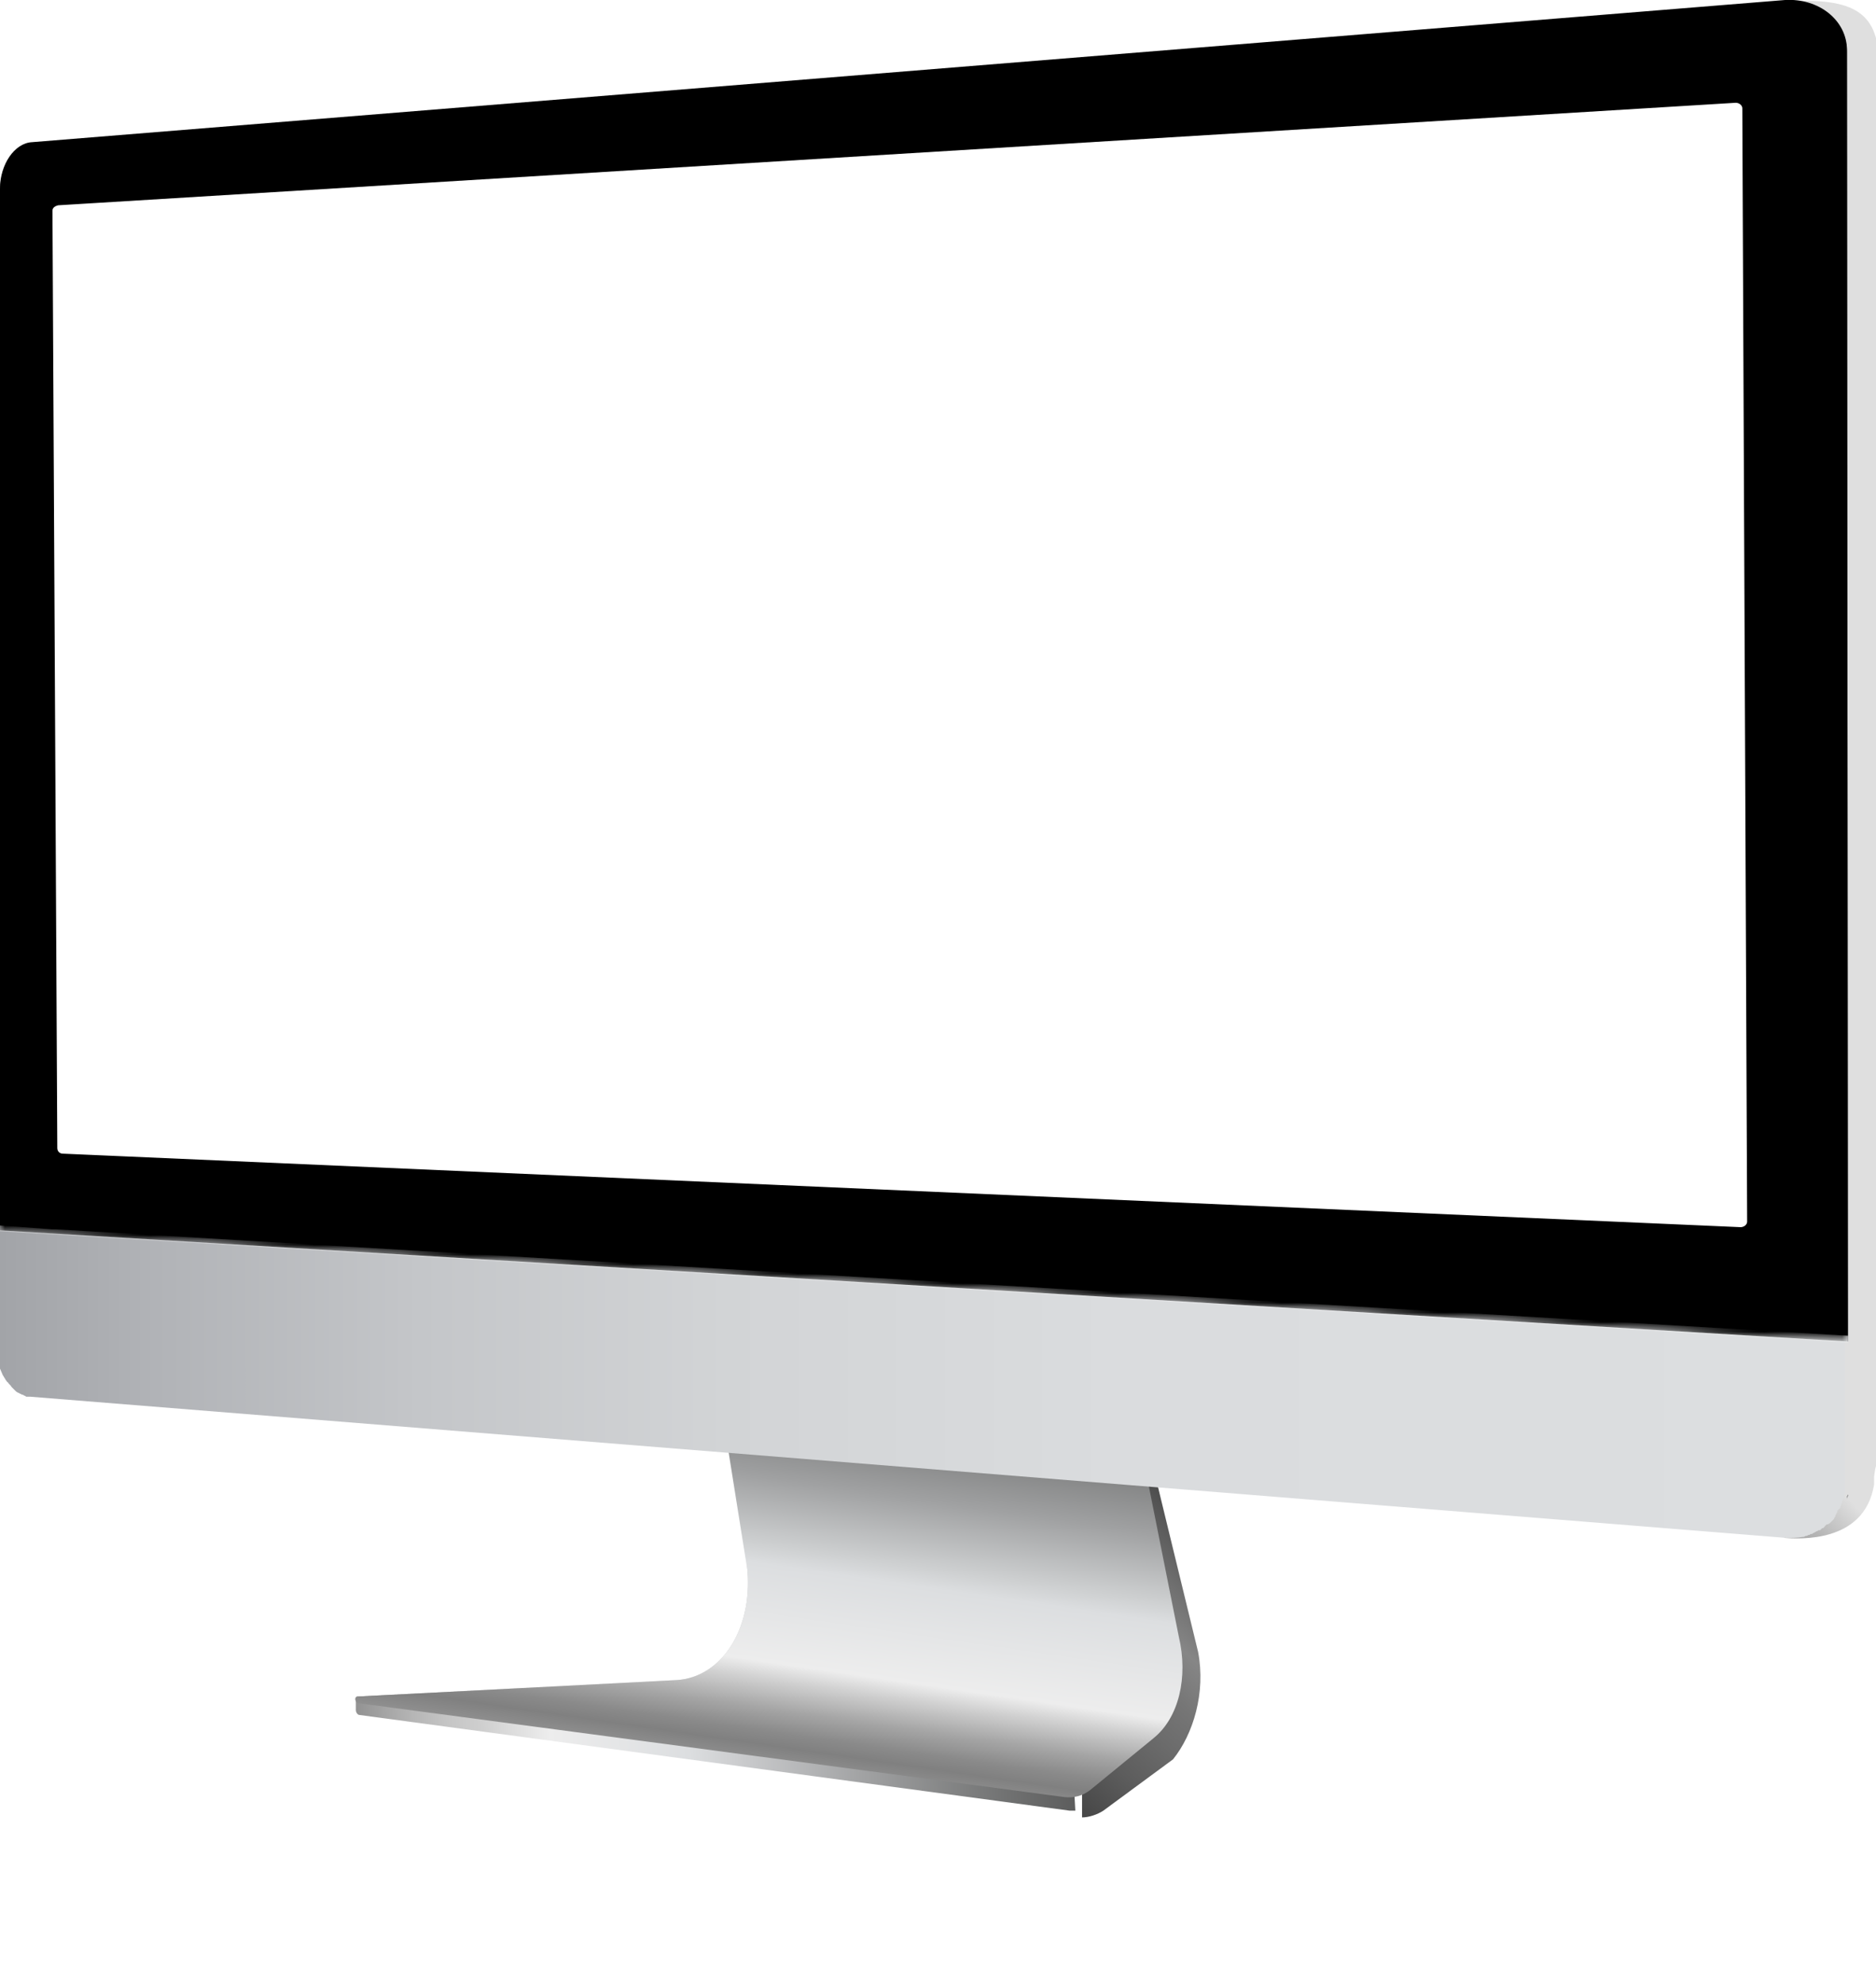 <?xml version="1.0" encoding="utf-8"?>
<!-- Generator: Adobe Illustrator 27.8.1, SVG Export Plug-In . SVG Version: 6.00 Build 0)  -->
<svg version="1.1" id="Слой_1" xmlns="http://www.w3.org/2000/svg" xmlns:xlink="http://www.w3.org/1999/xlink" x="0px" y="0px"
	 viewBox="0 0 194 205" style="enable-background:new 0 0 194 205;" xml:space="preserve">
<style type="text/css">
	.st0{fill:url(#SVGID_1_);}
	.st1{fill:url(#SVGID_00000031177075068941117070000009144255011259712641_);}
	.st2{fill:url(#SVGID_00000025430367098994157500000002923287911550835089_);}
	.st3{fill:url(#SVGID_00000135679183447620535030000009513260258537448100_);}
	.st4{fill:url(#SVGID_00000086655807621308626180000016257815758171883395_);}
	.st5{fill:url(#SVGID_00000176029914547620415280000006790491371235167647_);}
	.st6{fill:url(#SVGID_00000024700052984091567170000013671545078044223379_);}
	.st7{opacity:0.3;fill:#FFFFFF;enable-background:new    ;}
	.st8{filter:url(#Adobe_OpacityMaskFilter);stroke:#FFD2D2;}
	.st9{mask:url(#mask0_6718_1255_00000045589468052219327960000004824474878239516582_);}
	.st10{fill:#FFFFFF;stroke:#000000;stroke-width:0.25;}
	.st11{display:none;stroke:#000000;stroke-width:0.25;}
</style>
<g>
	
		<linearGradient id="SVGID_1_" gradientUnits="userSpaceOnUse" x1="93.565" y1="28.228" x2="67.664" y2="57.211" gradientTransform="matrix(-1 0 0 -1 193.863 206)">
		<stop  offset="0" style="stop-color:#454545"/>
		<stop  offset="0.165" style="stop-color:#5D5D5D"/>
		<stop  offset="0.302" style="stop-color:#6C6C6C"/>
		<stop  offset="0.405" style="stop-color:#767676"/>
		<stop  offset="0.515" style="stop-color:#868686"/>
		<stop  offset="0.797" style="stop-color:#4C4C4C"/>
		<stop  offset="1" style="stop-color:#272727"/>
	</linearGradient>
	<path class="st0" d="M123.9,170.8l-7.2-29.6l0,0l0-0.1l0,0l0-0.1l0,0l0-0.1l0,0l0-0.1l0,0l0-0.1l0,0l0-0.1l0,0l0-0.1l0,0l0-0.1l0,0
		l0-0.1l0,0l0-0.1l0,0l0-0.1l-4.8-0.4l0,48.2c0.7,0,1.6-0.3,2.2-0.7l7.2-5.3C123.4,179.3,124.7,175,123.9,170.8z"/>
	
		<linearGradient id="SVGID_00000109716445205802250440000014198653597342709137_" gradientUnits="userSpaceOnUse" x1="171.173" y1="39.709" x2="78.719" y2="44.853" gradientTransform="matrix(-1 0 0 -1 193.863 206)">
		<stop  offset="0" style="stop-color:#333333"/>
		<stop  offset="3.920000e-02" style="stop-color:#4E4E4E"/>
		<stop  offset="0.138" style="stop-color:#8E8E8E"/>
		<stop  offset="0.21" style="stop-color:#B6B6B6"/>
		<stop  offset="0.247" style="stop-color:#C5C5C5"/>
		<stop  offset="0.286" style="stop-color:#CFCFCF"/>
		<stop  offset="0.353" style="stop-color:#EAEAEA"/>
		<stop  offset="0.36" style="stop-color:#EDEDED"/>
		<stop  offset="0.515" style="stop-color:#DCDEE0"/>
		<stop  offset="0.564" style="stop-color:#CDCED0"/>
		<stop  offset="0.865" style="stop-color:#717272"/>
		<stop  offset="1" style="stop-color:#4D4D4D"/>
	</linearGradient>
	<path style="fill:url(#SVGID_00000109716445205802250440000014198653597342709137_);" d="M75.1,137.3l2.2,25.1
		c0.5,6.1-2.7,11-7.3,11.3l-33,1.7c-0.2,0-0.3,0.2-0.2,0.4c0,0,0,0.1,0,0.1c0,0,0,0.1,0,0.1c0,0,0,0.1,0,0.1c0,0,0,0.1,0,0.1
		c0,0,0,0.1,0,0.1c0,0,0,0.1,0,0.1c0,0,0,0.1,0,0.1c0,0,0,0.1,0,0.1c0,0,0,0.1,0,0.1c0,0,0,0.1,0,0.1c0,0.2,0.1,0.4,0.3,0.5
		l73.5,9.9c0.2,0,0.4,0,0.6,0l-2.7-48.2L75.1,137.3z"/>
	
		<linearGradient id="SVGID_00000180328659882270039230000013925647198774777769_" gradientUnits="userSpaceOnUse" x1="117.345" y1="11.179" x2="108.056" y2="74.842" gradientTransform="matrix(-1 0 0 -1 193.863 206)">
		<stop  offset="0" style="stop-color:#C7C7C7"/>
		<stop  offset="0.148" style="stop-color:#AEAEAE"/>
		<stop  offset="0.185" style="stop-color:#979797"/>
		<stop  offset="0.228" style="stop-color:#808080"/>
		<stop  offset="0.25" style="stop-color:#8A8A8A"/>
		<stop  offset="0.286" style="stop-color:#A5A5A5"/>
		<stop  offset="0.333" style="stop-color:#D1D1D1"/>
		<stop  offset="0.36" style="stop-color:#EDEDED"/>
		<stop  offset="0.515" style="stop-color:#DCDEE0"/>
		<stop  offset="0.546" style="stop-color:#CED0D1"/>
		<stop  offset="0.653" style="stop-color:#A0A1A2"/>
		<stop  offset="0.755" style="stop-color:#7C7D7D"/>
		<stop  offset="0.85" style="stop-color:#626263"/>
		<stop  offset="0.935" style="stop-color:#525353"/>
		<stop  offset="1" style="stop-color:#4D4D4D"/>
	</linearGradient>
	<path style="fill:url(#SVGID_00000180328659882270039230000013925647198774777769_);" d="M73.3,137.3l4,25.1
		c0.5,6.1-2.7,11-7.3,11.3l-33,1.7c-0.4,0-0.3,0.7,0.1,0.7l73,9.7c0.9,0.1,1.8-0.1,2.6-0.7l6.6-5.4c2.6-2.1,3.6-6.3,2.6-10.5
		l-5.9-29.6L73.3,137.3z"/>
	
		<linearGradient id="SVGID_00000052083478841742966330000002794277228201900934_" gradientUnits="userSpaceOnUse" x1="80.104" y1="132.832" x2="132.758" y2="83.002" gradientTransform="matrix(-1 0 0 -1 193.863 206)">
		<stop  offset="0" style="stop-color:#DFDFDF"/>
		<stop  offset="6.660000e-02" style="stop-color:#B5B5B5"/>
		<stop  offset="0.133" style="stop-color:#939393"/>
		<stop  offset="0.196" style="stop-color:#7A7A7A"/>
		<stop  offset="0.254" style="stop-color:#6B6B6B"/>
		<stop  offset="0.301" style="stop-color:#666666"/>
		<stop  offset="0.386" style="stop-color:#838484"/>
		<stop  offset="0.5" style="stop-color:#A3A4A5"/>
		<stop  offset="0.617" style="stop-color:#BCBEBF"/>
		<stop  offset="0.737" style="stop-color:#CED0D1"/>
		<stop  offset="0.862" style="stop-color:#D9DADC"/>
		<stop  offset="1" style="stop-color:#DCDEE0"/>
	</linearGradient>
	<path style="fill:url(#SVGID_00000052083478841742966330000002794277228201900934_);" d="M193.8,152.7c0,0.1,0,0.1,0,0.2
		c0,0,0,0,0,0.1c0,0.1,0,0.1,0,0.2c0,0,0,0,0,0.1c0,0.1,0,0.1,0,0.2c0,0,0,0,0,0c-1,6.1-7.8,5.6-9.3,5.5l1.7-1.5L8.7,143
		c-0.1,0-0.2,0-0.3-0.1c0,0,0,0,0,0c0,0-0.1,0-0.1,0c0,0,0,0,0,0c0,0-0.1,0-0.1,0c0,0,0,0,0,0c0,0-0.1,0-0.1-0.1c0,0,0,0,0,0
		c0,0-0.1,0-0.1-0.1c0,0,0,0,0,0c0,0-0.1,0-0.1-0.1c0,0,0,0,0,0c0,0-0.1-0.1-0.1-0.1c0,0,0,0,0,0c0,0-0.1-0.1-0.1-0.1c0,0,0,0,0,0
		c-0.3-0.2-0.6-0.6-0.9-0.9c0,0,0,0,0,0c0,0-0.1-0.1-0.1-0.1c0,0,0,0,0,0c0,0,0,0,0,0c0,0,0,0,0,0c-0.1-0.1-0.1-0.2-0.1-0.3
		c0,0,0,0,0-0.1c0-0.1-0.1-0.2-0.1-0.2c0,0,0-0.1,0-0.1c0-0.1-0.1-0.2-0.1-0.3c0,0,0-0.1,0-0.1c0-0.1-0.1-0.2-0.1-0.3
		c0,0,0-0.1,0-0.1c0-0.1-0.1-0.2-0.1-0.3c0,0,0-0.1,0-0.1c0-0.1,0-0.2-0.1-0.3c0,0,0-0.1,0-0.1c0-0.1,0-0.2,0-0.3c0,0,0,0,0-0.1
		c0-0.1,0-0.2,0-0.3c0,0,0,0,0,0v-11.9v-0.6l0,0l0-105.2v-0.2c0-2.5,1.5-4.6,3.3-4.7l175-14.3l-1.5-1.2c8.3-0.8,11.1,0.6,11.4,5.6
		c0,0.1,0,0.3,0,0.4l0,0.2l0.1,130.5l0,0.7l0,13.1C193.9,151.4,193.9,152.1,193.8,152.7z"/>
	<path d="M184.6,0L3.3,14.7C1.5,14.8,0,17,0,19.5l0,107.7l191.1,11.5L191,5.2C191,2.1,188.1-0.2,184.6,0z"/>
	<path d="M191.1,154.5c0,0.2-0.1,0.3-0.1,0.5C191,154.9,191,154.7,191.1,154.5z"/>
	
		<linearGradient id="SVGID_00000000217692681659579120000007932036106140226952_" gradientUnits="userSpaceOnUse" x1="193.863" y1="62.905" x2="2.745" y2="62.905" gradientTransform="matrix(-1 0 0 -1 193.863 206)">
		<stop  offset="0" style="stop-color:#A2A4A8"/>
		<stop  offset="8.400000e-02" style="stop-color:#B1B3B7"/>
		<stop  offset="0.227" style="stop-color:#C4C6C9"/>
		<stop  offset="0.393" style="stop-color:#D2D4D6"/>
		<stop  offset="0.603" style="stop-color:#DADCDE"/>
		<stop  offset="1" style="stop-color:#DCDEE0"/>
	</linearGradient>
	<path style="fill:url(#SVGID_00000000217692681659579120000007932036106140226952_);" d="M0,127.2l0,12.2c0,0.1,0,0.3,0,0.4
		c0,0.1,0,0.1,0,0.2c0,0,0,0.1,0,0.1c0,0.1,0,0.1,0,0.2c0,0.1,0,0.1,0,0.2c0,0.1,0,0.1,0,0.2c0,0.1,0,0.1,0,0.2c0,0.1,0,0.1,0,0.2
		c0,0,0,0,0,0c0,0.1,0,0.1,0,0.2c0,0,0,0,0,0.1c0,0,0,0.1,0,0.1c0.1,0.2,0.2,0.5,0.3,0.7c0.1,0.1,0.1,0.2,0.2,0.3
		c0,0.1,0.1,0.1,0.1,0.2c0,0,0.1,0.1,0.1,0.1c0,0,0,0.1,0.1,0.1c0.1,0.2,0.3,0.3,0.4,0.5c0,0,0.1,0.1,0.1,0.1c0,0,0.1,0.1,0.1,0.1
		c0,0,0.1,0.1,0.1,0.1c0,0,0.1,0.1,0.1,0.1c0,0,0,0,0,0c0,0,0.1,0.1,0.1,0.1c0.1,0,0.1,0.1,0.2,0.1c0.1,0,0.1,0.1,0.2,0.1
		c0.1,0,0.1,0.1,0.2,0.1c0.1,0,0.1,0,0.2,0.1c0.1,0,0.1,0,0.2,0.1c0,0,0.1,0,0.1,0c0,0,0,0,0,0c0,0,0.1,0,0.1,0c0.1,0,0.1,0,0.2,0
		L184.7,159c0.6,0,1.2,0,1.7-0.1c0.1,0,0.2,0,0.3-0.1c0.1,0,0.2,0,0.3-0.1c0.1,0,0.2,0,0.2-0.1c0,0,0.1,0,0.1,0c0.1,0,0.1,0,0.2-0.1
		c0,0,0,0,0,0c0.1,0,0.2-0.1,0.2-0.1c0,0,0,0,0,0c0.1,0,0.1-0.1,0.2-0.1c0,0,0,0,0,0c0.1,0,0.1-0.1,0.2-0.1c0,0,0,0,0.1,0
		c0,0,0.1,0,0.1-0.1c0,0,0.1,0,0.1-0.1c0,0,0,0,0.1,0c0,0,0.1,0,0.1-0.1c0,0,0.1,0,0.1-0.1c0,0,0.1-0.1,0.1-0.1c0,0,0,0,0,0
		c0,0,0.1-0.1,0.1-0.1c0,0,0,0,0.1,0c0.1,0,0.1-0.1,0.2-0.1c0.1-0.1,0.1-0.1,0.2-0.2c0.1-0.1,0.1-0.1,0.2-0.2c0,0,0,0,0,0
		c0,0,0.1-0.1,0.1-0.2c0,0,0,0,0,0c0.1-0.1,0.1-0.1,0.1-0.2c0,0,0,0,0,0c0-0.1,0.1-0.1,0.1-0.2c0,0,0,0,0,0c0-0.1,0.1-0.1,0.1-0.2
		c0,0,0,0,0-0.1c0,0,0.1-0.1,0.1-0.1c0,0,0-0.1,0.1-0.1c0,0,0.1-0.1,0.1-0.1c0,0,0,0,0-0.1c0,0,0.1-0.1,0.1-0.2c0,0,0,0,0-0.1
		c0-0.1,0.1-0.1,0.1-0.2c0,0,0,0,0,0c0-0.1,0-0.1,0.1-0.2c0,0,0,0,0-0.1c0-0.1,0-0.1,0.1-0.2c0,0,0,0,0,0c0-0.2,0.1-0.3,0.1-0.5
		c0,0,0,0,0,0c0-0.1,0-0.2,0-0.3c0-0.1,0-0.1,0-0.2c0-0.1,0-0.2,0-0.3l0-15.1L0,127.2z"/>
	
		<linearGradient id="SVGID_00000124841089958846695680000002659721605068989357_" gradientUnits="userSpaceOnUse" x1="190.538" y1="54.398" x2="7.396" y2="54.398" gradientTransform="matrix(-1 0 0 -1 193.863 206)">
		<stop  offset="0" style="stop-color:#A2A4A8"/>
		<stop  offset="8.400000e-02" style="stop-color:#B1B3B7"/>
		<stop  offset="0.227" style="stop-color:#C4C6C9"/>
		<stop  offset="0.393" style="stop-color:#D2D4D6"/>
		<stop  offset="0.603" style="stop-color:#DADCDE"/>
		<stop  offset="1" style="stop-color:#DCDEE0"/>
	</linearGradient>
	<path style="fill:url(#SVGID_00000124841089958846695680000002659721605068989357_);" d="M184.7,159L3.3,144.2L184.7,159
		c0.6,0,1.2,0,1.7-0.1C185.9,159,185.3,159,184.7,159z"/>
	
		<linearGradient id="SVGID_00000063597965735244127820000005614854659344510901_" gradientUnits="userSpaceOnUse" x1="193.863" y1="73.33" x2="2.762" y2="73.33" gradientTransform="matrix(-1 0 0 -1 193.863 206)">
		<stop  offset="0" style="stop-color:#A2A4A8"/>
		<stop  offset="8.400000e-02" style="stop-color:#B1B3B7"/>
		<stop  offset="0.227" style="stop-color:#C4C6C9"/>
		<stop  offset="0.393" style="stop-color:#D2D4D6"/>
		<stop  offset="0.603" style="stop-color:#DADCDE"/>
		<stop  offset="1" style="stop-color:#DCDEE0"/>
	</linearGradient>
	<path style="fill:url(#SVGID_00000063597965735244127820000005614854659344510901_);" d="M5.8,127.1l-0.4,0L0,126.7l0,0.6
		l191.1,11.5l0-0.7L5.8,127.1z"/>
	<path class="st7" d="M5.8,127.1l-0.4,0L0,126.7l0,0.6l191.1,11.5l0-0.7L5.8,127.1z"/>
	<defs>
		<filter id="Adobe_OpacityMaskFilter" filterUnits="userSpaceOnUse" x="0" y="0.2" width="191.1" height="138.5">
			<feColorMatrix  type="matrix" values="1 0 0 0 0  0 1 0 0 0  0 0 1 0 0  0 0 0 1 0"/>
		</filter>
	</defs>
	
		<mask maskUnits="userSpaceOnUse" x="0" y="0.2" width="191.1" height="138.5" id="mask0_6718_1255_00000045589468052219327960000004824474878239516582_">
		<path class="st8" d="M184.6,0.7C184.6,0.7,184.6,0.7,184.6,0.7L3.4,15.3c0,0,0,0,0,0c-0.7,0.1-1.4,0.5-2,1.3
			c-0.5,0.8-0.9,1.9-0.9,3l0,107.2l190.1,11.4L190.5,5.4C190.5,2.5,187.8,0.4,184.6,0.7z"/>
	</mask>
	<g class="st9">
		<path d="M184.6,0.2L3.3,14.8C1.5,15,0,17.2,0,19.6l0,107.6l191.1,11.5L191,5.4C191,2.3,188.1,0,184.6,0.2z"/>
	</g>
	<path class="st10" d="M6.5,119.4c-0.4,0-0.7-0.3-0.7-0.7L5.3,21.8c0-0.4,0.3-0.6,0.7-0.7l173.5-10.6c0.4,0,0.8,0.3,0.8,0.7
		l0.5,115.1c0,0.4-0.4,0.7-0.8,0.7L6.5,119.4z"/>
</g>
<path class="st11" d="M6.5,119.4c-0.4,0-0.7-0.3-0.7-0.7L5.3,21.8c0-0.4,0.3-0.6,0.7-0.7l173.5-10.6c0.4,0,0.8,0.3,0.8,0.7
	l0.5,115.1c0,0.4-0.4,0.7-0.8,0.7L6.5,119.4z"/>
</svg>
